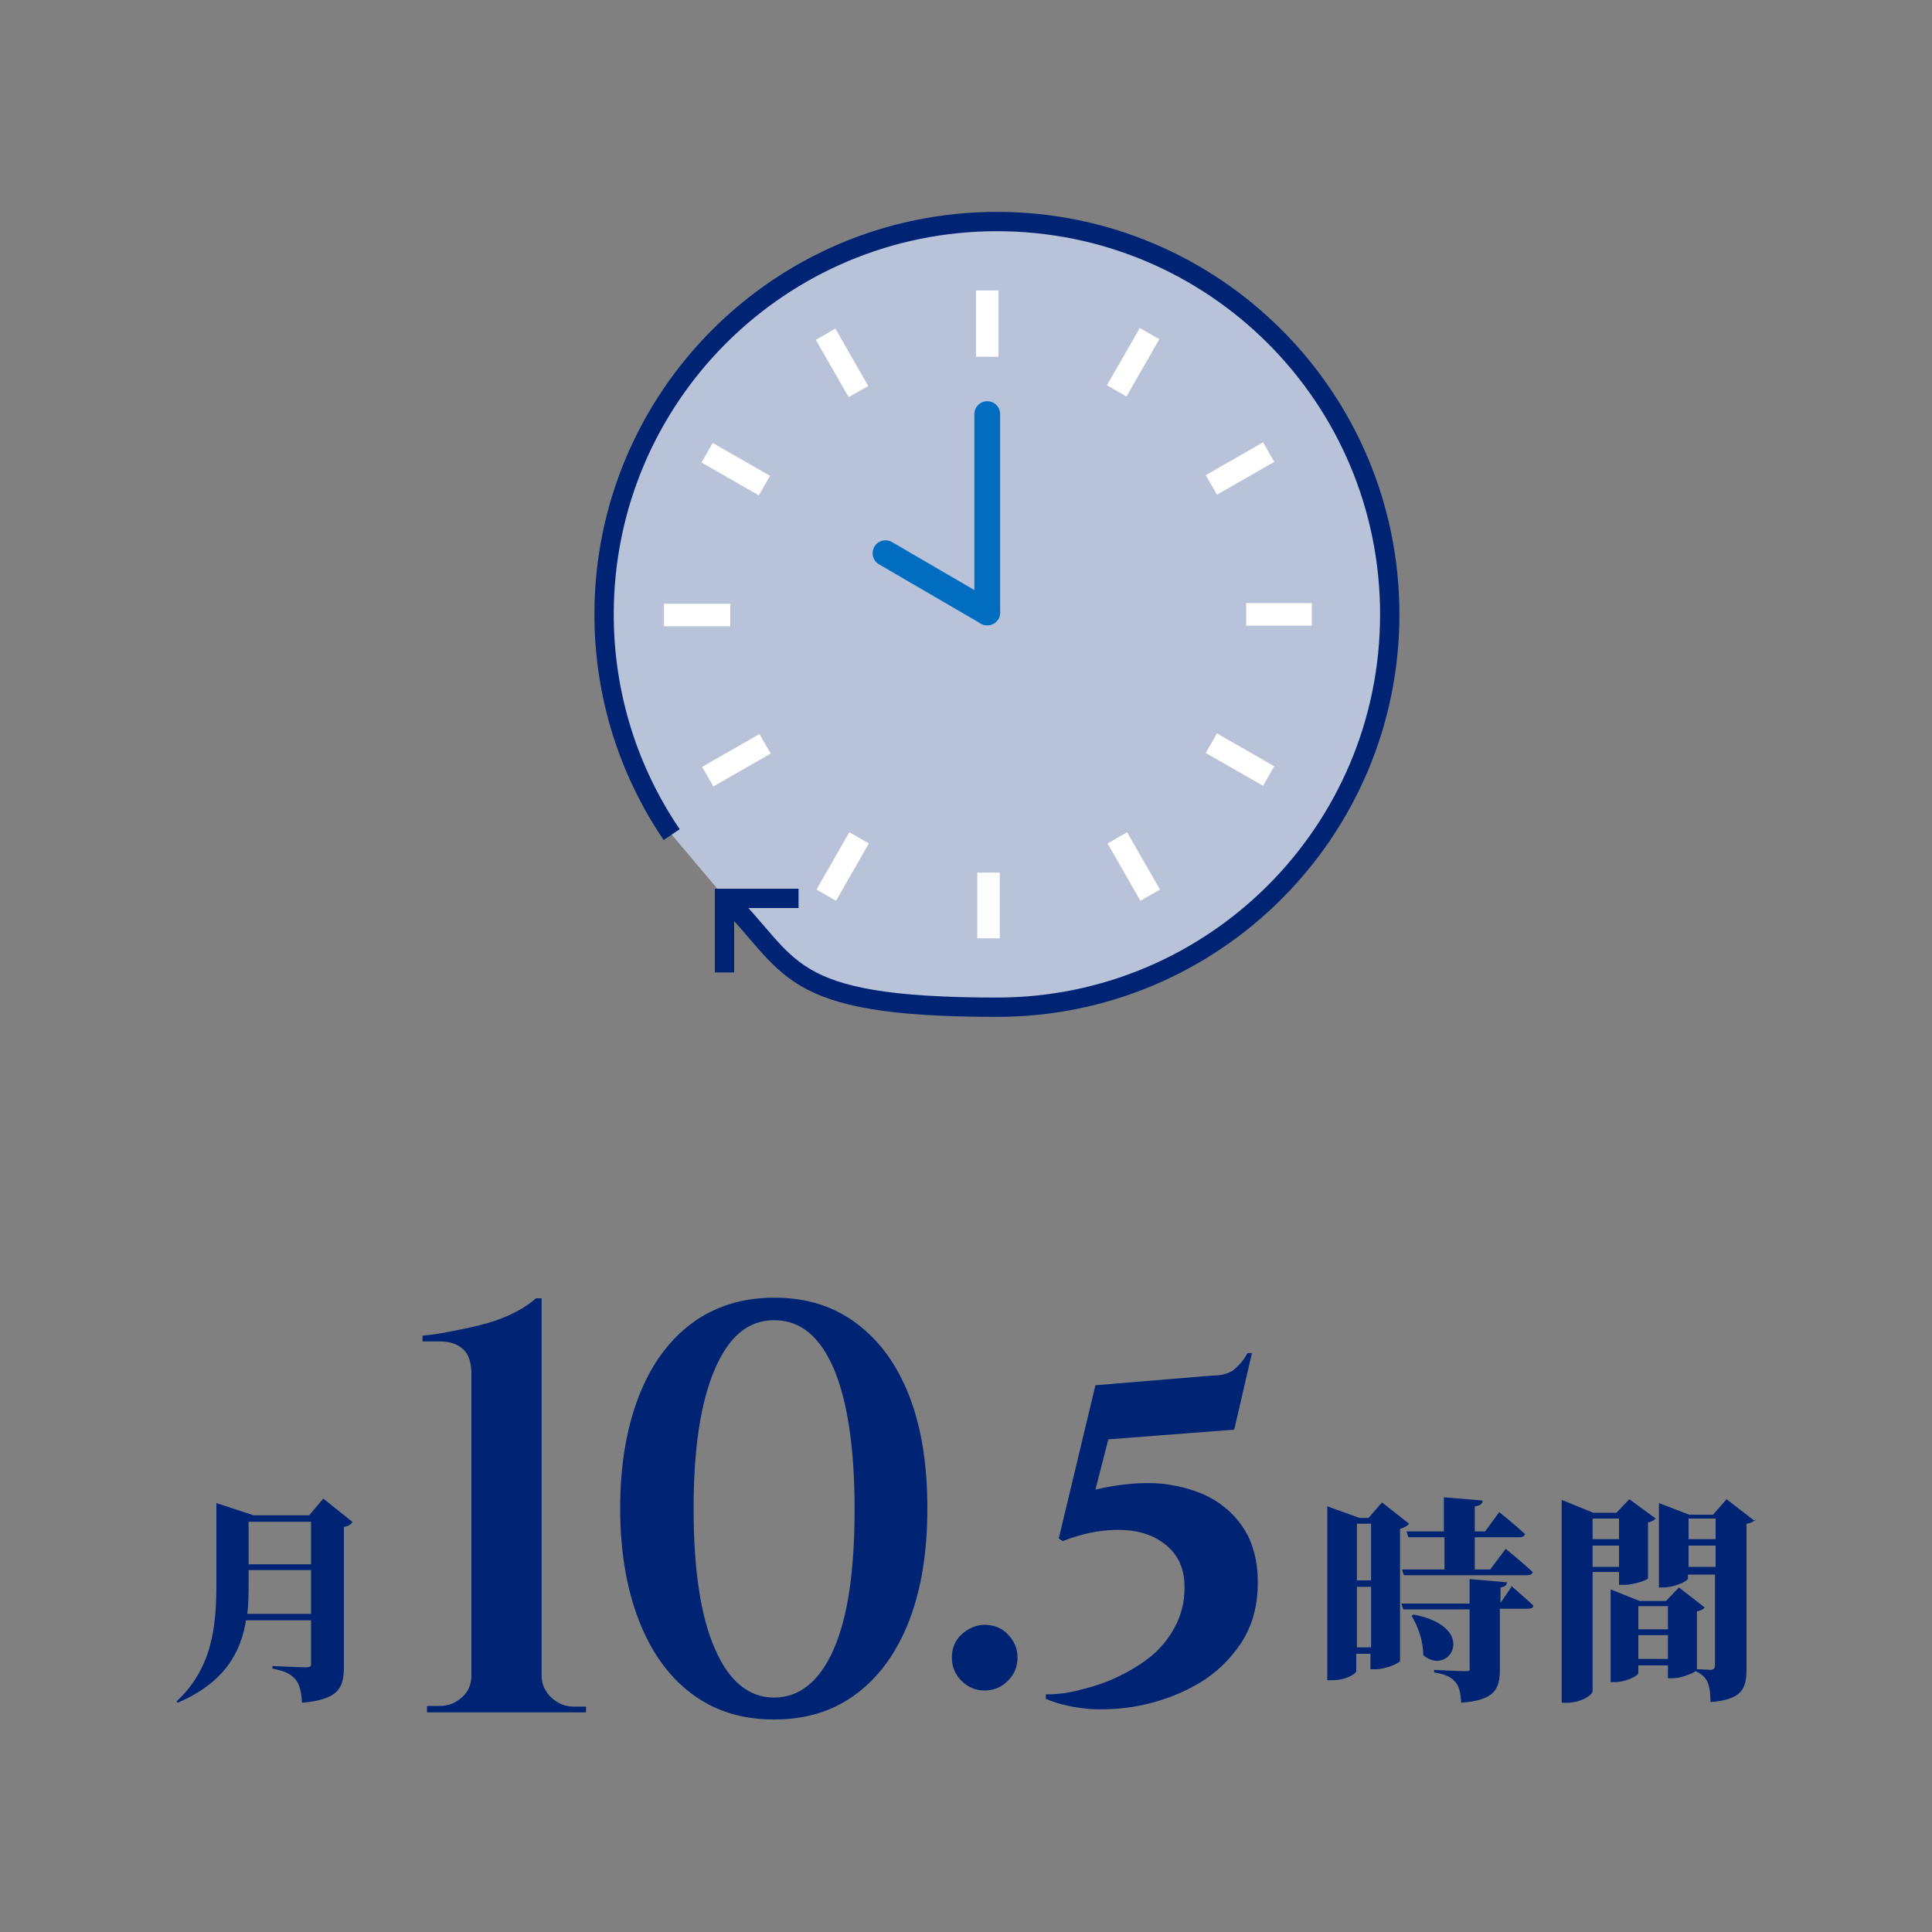 <?xml version="1.0" encoding="UTF-8"?>
<svg id="_レイヤー_2" xmlns="http://www.w3.org/2000/svg" version="1.1" viewBox="0 0 300 300">
  <rect x="0" y="0" width="300" height="300" fill="#808080" stroke="none"/>
  <!-- Generator: Adobe Illustrator 29.5.1, SVG Export Plug-In . SVG Version: 2.1.0 Build 141)  -->
  <defs>
    <style>
      .st0 {
        stroke: #fff;
        stroke-width: 3.5px;
      }

      .st0, .st1, .st2 {
        fill: none;
      }

      .st0, .st2 {
        stroke-miterlimit: 10;
      }

      .st1 {
        stroke: #006dc1;
        stroke-linecap: round;
        stroke-linejoin: round;
        stroke-width: 4px;
      }

      .st3 {
        fill: #002473;
      }

      .st4 {
        fill: #b8c2d8;
      }

      .st2 {
        stroke: #002473;
        stroke-width: 3px;
      }
    </style>
  </defs>
  <g id="_文字">
    <path class="st4" d="M104.3,129.6c-6.6-9.7-10.5-21.5-10.5-34.2,0-33.7,27.3-61,61-61s61,27.3,61,61-27.3,61-61,61-31.5-6.6-42.4-17.2"/>
    <path class="st2" d="M104.3,129.6c-6.6-9.7-10.5-21.5-10.5-34.2,0-33.7,27.3-61,61-61s61,27.3,61,61-27.3,61-61,61-31.5-6.6-42.4-17.2"/>
    <g>
      <line class="st0" x1="193.5" y1="95.4" x2="203.7" y2="95.4"/>
      <line class="st0" x1="188.1" y1="75.3" x2="197" y2="70.2"/>
      <line class="st0" x1="173.4" y1="60.7" x2="178.5" y2="51.8"/>
      <line class="st0" x1="153.3" y1="55.4" x2="153.3" y2="45.1"/>
      <line class="st0" x1="133.3" y1="60.8" x2="128.2" y2="51.9"/>
      <line class="st0" x1="118.7" y1="75.4" x2="109.8" y2="70.3"/>
      <line class="st0" x1="113.4" y1="95.5" x2="103.1" y2="95.5"/>
      <line class="st0" x1="118.8" y1="115.5" x2="109.9" y2="120.6"/>
      <line class="st0" x1="133.4" y1="130.1" x2="128.3" y2="139"/>
      <line class="st0" x1="153.5" y1="135.5" x2="153.5" y2="145.7"/>
      <line class="st0" x1="173.5" y1="130.1" x2="178.6" y2="139"/>
      <line class="st0" x1="188.1" y1="115.4" x2="197" y2="120.5"/>
    </g>
    <g>
      <line class="st1" x1="153.3" y1="64.3" x2="153.3" y2="95.1"/>
      <line class="st1" x1="137.5" y1="85.9" x2="153.3" y2="95.1"/>
    </g>
    <polyline class="st2" points="112.5 151 112.5 139.5 124 139.5"/>
    <g>
      <path class="st3" d="M66.3,265.8v-.9h2c1.4,0,2.5-.5,3.5-1.4s1.4-2.1,1.4-3.4v-46.7c0-1.8-.4-3.1-1.3-3.9s-2-1.2-3.6-1.2h-2.7v-.9c1.2-.1,2.6-.3,4.1-.6s3.1-.6,4.7-1,3.2-.9,4.7-1.6,2.9-1.5,4.1-2.6h.9v58.6c0,1.3.5,2.4,1.5,3.4,1,.9,2.1,1.4,3.5,1.4h1.9v.9h-24.7,0Z"/>
      <path class="st3" d="M120.2,201.5c5,0,9.2,1.3,12.8,4,3.6,2.7,6.3,6.4,8.2,11.3s2.8,10.7,2.8,17.4-.9,12.4-2.8,17.4c-1.9,4.9-4.6,8.7-8.2,11.4-3.6,2.7-7.8,4-12.8,4s-9.2-1.3-12.8-4-6.3-6.5-8.2-11.4c-1.9-4.9-2.9-10.7-2.9-17.4s1-12.5,2.9-17.4c1.9-4.9,4.7-8.7,8.2-11.3s7.8-4,12.8-4ZM120.2,205c-4,0-7,2.5-9.2,7.6-2.2,5.1-3.3,12.3-3.3,21.7s1.1,16.7,3.3,21.7c2.2,5.1,5.3,7.6,9.2,7.6s7.1-2.5,9.3-7.6,3.2-12.3,3.2-21.7-1.1-16.7-3.2-21.7c-2.2-5.1-5.2-7.6-9.3-7.6Z"/>
      <path class="st3" d="M152.9,262.5c-1.4,0-2.6-.5-3.6-1.5s-1.5-2.2-1.5-3.6.5-2.7,1.5-3.6,2.2-1.5,3.6-1.5,2.7.5,3.6,1.5c1,1,1.5,2.2,1.5,3.6s-.5,2.6-1.5,3.6c-1,1-2.2,1.5-3.6,1.5Z"/>
      <path class="st3" d="M191.6,222l-19.5,1.5-2,7.8c3.9-.9,7.4-1.2,10.5-.9,3.1.4,5.8,1.2,8.1,2.6,2.2,1.4,3.9,3.2,5.1,5.5,1.1,2.3,1.6,4.9,1.5,7.9-.1,3.4-1,6.4-2.7,8.9s-3.8,4.5-6.3,6c-2.5,1.5-5.3,2.6-8.2,3.3-2.9.7-5.7.9-8.5.8-2.7-.2-5.1-.7-7.2-1.6v-.7c1.3,0,2.8-.1,4.5-.5s3.6-.9,5.5-1.7,3.7-1.8,5.4-3c1.7-1.2,3.1-2.7,4.2-4.5s1.8-3.8,1.9-6c.2-2.9-.5-5.2-2.2-6.9-1.7-1.7-4-2.7-6.9-2.9s-6.2.3-9.8,1.7l-.6-.4,5.7-23.8,18.1-1.5c1.5,0,2.7-.3,3.5-1s1.5-1.5,2-2.5h.7l-2.7,11.7h0Z"/>
    </g>
    <g>
      <path class="st3" d="M218.8,236.6c-.2.3-.7.6-1.4.8v20.5c0,.3-2.2,1.3-3.8,1.3h-.8v-2.4h-2.2v2.7c0,.3-1.4,1.4-3.7,1.4h-.8v-27l5,1.8h1.4l2.1-2.4,4.2,3.3h0ZM210.7,236.6v8.8h2.2v-8.8h-2.2ZM212.9,255.8v-9.4h-2.2v9.4h2.2ZM234.6,246.2s2.2,1.9,3.5,3.1c0,.4-.4.5-.9.5h-4.3v9.4c0,3.1-.8,4.8-6,5.2-.1-1.5-.3-2.5-.9-3.2-.6-.7-1.4-1.2-3.3-1.5v-.4s3.9.2,4.8.2.7-.2.7-.5v-9.1h-10.3l-.3-.9h10.6v-3.8l5.8.5c0,.4-.3.7-1,.8v2.4l1.7-2.5h0ZM224.2,237.8v-5.3l6,.5c0,.5-.3.8-1.2.9v3.9h1.6l2.2-3s2.5,2,4,3.4c-.1.4-.5.5-.9.5h-6.9v5h2.4l2.4-3.2s2.7,2.2,4.2,3.6c-.1.4-.5.5-.9.5h-19.1l-.3-.9h6.6v-5h-5.6l-.3-.9h5.9,0ZM219.5,250.7c10.3,2,5.5,9.8,1.5,6.3,0-2.2-.8-4.4-1.8-6.1l.3-.2Z"/>
      <path class="st3" d="M247.3,244.2v18.4c0,.6-1.8,1.8-4,1.8h-.8v-31.5l4.9,2h3.6l2-2.1,4.1,3c-.2.2-.6.5-1.2.6v8.7c0,.2-2.2,1-3.7,1h-.8v-2h-4.1ZM247.3,235.8v3.2h4.1v-3.2h-4.1ZM251.4,243.3v-3.3h-4.1v3.3h4.1ZM272.6,235.9c-.2.3-.6.6-1.4.7v22.4c0,3.2-.6,4.9-5.6,5.3,0-1.6-.2-2.7-.6-3.4-.4-.6-.8-1-1.7-1.4-.6.4-2.3,1.1-3.5,1.1h-.8v-2h-4.6v1.2c0,.4-1.9,1.4-3.7,1.4h-.6v-14.4l4.5,1.8h4.1l2-2.1,4,3.1c-.2.3-.6.5-1.2.6v9c.8,0,1.9.1,2.2.1s.6-.3.6-.6v-14.2h-4.2v.6c0,.4-2,1.4-3.9,1.4h-.6v-13.1l4.7,1.8h3.7l2.1-2.4,4.4,3.4h0ZM254.4,249.4v3.6h4.6v-3.6h-4.6ZM259,257.6v-3.7h-4.6v3.7h4.6ZM262.2,235.8v3.2h4.2v-3.2h-4.2ZM266.4,243.3v-3.3h-4.2v3.3h4.2Z"/>
    </g>
    <path class="st3" d="M54.7,236.4c-.2.3-.6.6-1.3.7v21.7c0,3.3-.8,5.1-6.5,5.6-.1-1.7-.4-2.9-1-3.6-.7-.8-1.5-1.3-3.6-1.7v-.4s4.3.2,5.2.2.8-.3.8-.8v-6.5h-10.1c-.8,4.9-3.2,9.6-10.6,12.8l-.2-.2c5.5-5.1,6.2-11.5,6.2-18.2v-12.6l5.8,1.9h8.6l2.2-2.6,4.5,3.6h0ZM48.3,250.7v-6.9h-9.7v2.1c0,1.6,0,3.1-.2,4.7h10ZM38.6,236.3v6.6h9.7v-6.6h-9.7Z"/>
  </g>
</svg>